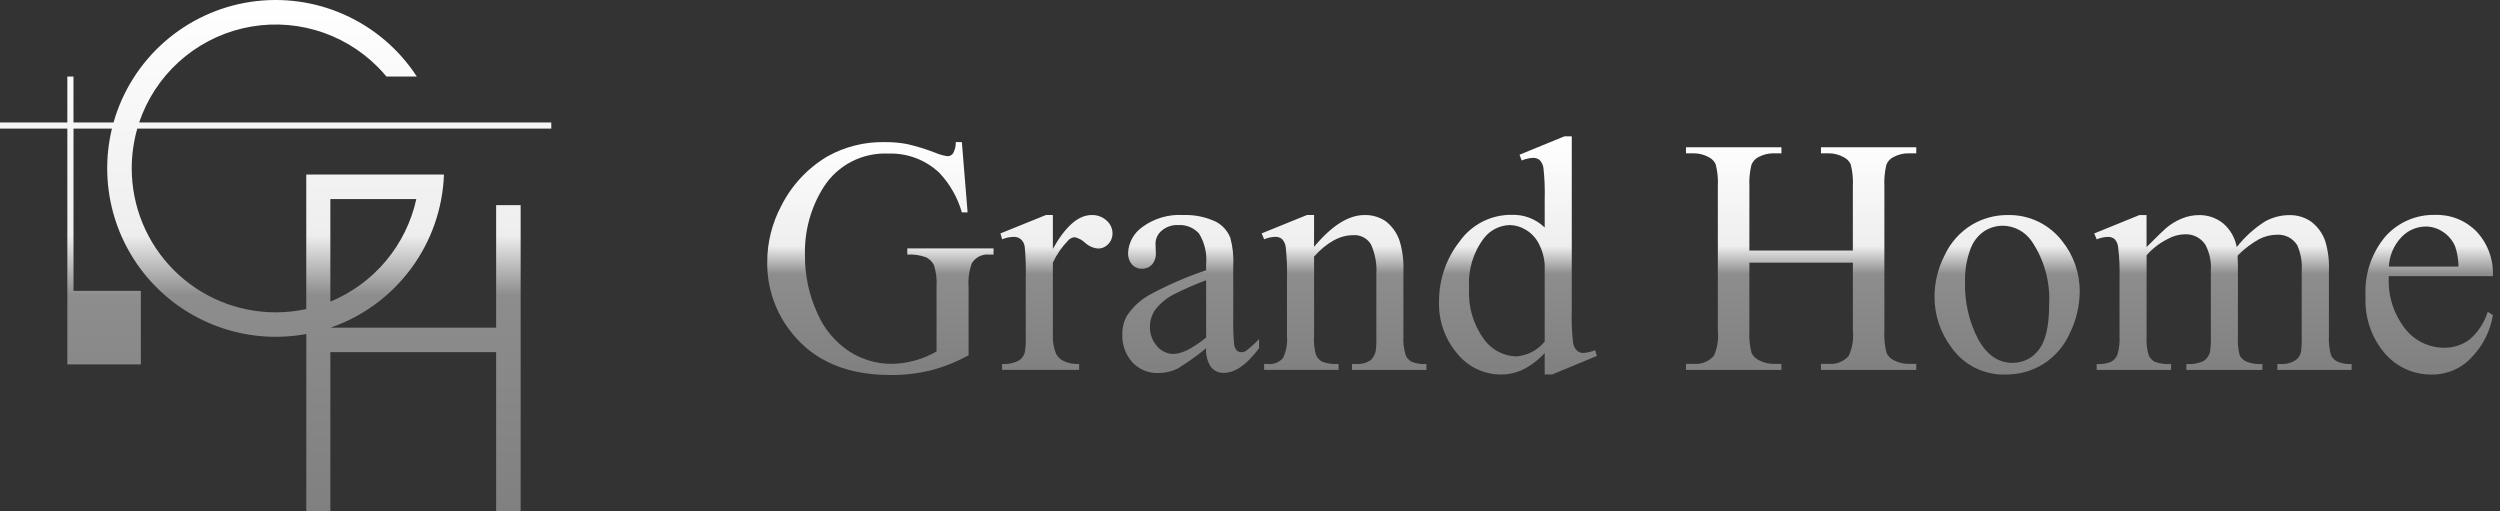 <svg width="220" height="45" viewBox="0 0 220 45" fill="none" xmlns="http://www.w3.org/2000/svg">
<rect x="0" y="0" width="220" height="45" fill="#333333" stroke="none"/>
<g clip-path="url(#clip0_1_2)">
<path d="M48.513 11.318V10.779H12.245C12.934 8.736 14.133 6.903 15.729 5.452C17.324 4.002 19.263 2.983 21.363 2.491C23.462 1.999 25.652 2.05 27.726 2.641C29.8 3.232 31.689 4.341 33.214 5.866C33.494 6.146 33.758 6.436 34.008 6.737H36.682C35.129 4.352 32.922 2.464 30.325 1.299C27.727 0.134 24.85 -0.259 22.035 0.167C19.22 0.593 16.588 1.821 14.452 3.702C12.317 5.584 10.768 8.041 9.991 10.779H6.466V6.736H5.926V10.779H0V11.318H5.926V32.066H12.395V25.599H6.469V11.318H9.851C9.269 13.721 9.297 16.232 9.932 18.622C10.568 21.011 11.792 23.204 13.492 25.001C15.191 26.797 17.314 28.14 19.665 28.907C22.016 29.674 24.522 29.841 26.954 29.393V44.997H29.071V30.988H43.661V45H45.817V18.054H43.661V28.832H29.094C31.922 27.855 34.388 26.045 36.168 23.641C37.948 21.237 38.959 18.351 39.069 15.361H26.951V27.199C26.066 27.39 25.162 27.486 24.256 27.485C20.897 27.485 17.676 26.15 15.301 23.775C12.926 21.4 11.592 18.179 11.592 14.821C11.591 13.636 11.756 12.457 12.081 11.318H48.513ZM29.071 17.515H36.637C36.198 19.519 35.28 21.386 33.963 22.958C32.645 24.53 30.967 25.76 29.071 26.543V17.515Z" fill="url(#paint0_linear_1_2)"/>
<path d="M84.643 12.506L85.149 18.692H84.643C84.272 17.389 83.592 16.195 82.663 15.209C82.064 14.642 81.358 14.2 80.586 13.909C79.814 13.618 78.992 13.485 78.167 13.515C77.041 13.463 75.921 13.71 74.92 14.23C73.92 14.75 73.075 15.526 72.471 16.478C71.35 18.258 70.782 20.33 70.837 22.432C70.816 24.198 71.187 25.947 71.925 27.552C72.516 28.938 73.504 30.117 74.766 30.941C75.843 31.631 77.093 32.004 78.373 32.018C79.08 32.018 79.783 31.925 80.466 31.74C81.147 31.554 81.803 31.282 82.416 30.931V25.268C82.462 24.616 82.386 23.962 82.191 23.338C82.043 23.036 81.799 22.792 81.497 22.644C80.968 22.45 80.404 22.368 79.842 22.406V21.857H87.433V22.406H87.072C86.769 22.372 86.463 22.425 86.19 22.558C85.916 22.69 85.686 22.898 85.525 23.156C85.28 23.831 85.182 24.55 85.236 25.265V31.265C84.199 31.834 83.097 32.276 81.955 32.581C80.777 32.872 79.567 33.013 78.354 33C74.567 33 71.691 31.786 69.727 29.358C68.27 27.585 67.486 25.353 67.516 23.058C67.517 21.329 67.944 19.626 68.759 18.101C69.669 16.3 71.075 14.796 72.81 13.765C74.362 12.897 76.12 12.463 77.898 12.508C78.55 12.502 79.201 12.56 79.842 12.681C80.685 12.875 81.512 13.131 82.318 13.447C82.663 13.597 83.028 13.698 83.402 13.746C83.495 13.745 83.586 13.721 83.667 13.677C83.749 13.633 83.819 13.57 83.871 13.494C84.038 13.191 84.12 12.849 84.11 12.504L84.643 12.506ZM92.652 18.923V21.9C93.76 19.915 94.897 18.923 96.064 18.923C96.549 18.906 97.021 19.08 97.379 19.407C97.541 19.546 97.671 19.718 97.761 19.911C97.851 20.104 97.898 20.314 97.9 20.527C97.904 20.703 97.873 20.878 97.808 21.042C97.744 21.206 97.648 21.355 97.525 21.481C97.411 21.605 97.272 21.704 97.118 21.771C96.964 21.839 96.797 21.873 96.628 21.871C96.205 21.836 95.806 21.66 95.493 21.372C95.237 21.12 94.913 20.947 94.561 20.874C94.343 20.895 94.141 20.998 93.997 21.162C93.441 21.731 92.986 22.39 92.653 23.112V29.457C92.623 30.024 92.716 30.592 92.927 31.119C93.074 31.401 93.307 31.628 93.592 31.769C94.022 31.966 94.493 32.055 94.965 32.03V32.55H88.185V32.03C88.705 32.065 89.225 31.954 89.686 31.712C89.941 31.538 90.121 31.275 90.191 30.974C90.26 30.511 90.286 30.041 90.266 29.573V24.442C90.294 23.523 90.263 22.604 90.173 21.689C90.135 21.441 90.013 21.213 89.826 21.045C89.646 20.907 89.424 20.835 89.197 20.843C88.85 20.853 88.507 20.926 88.185 21.06L88.041 20.539L92.045 18.921L92.652 18.923ZM106.139 30.645C105.331 31.312 104.477 31.921 103.582 32.465C103.061 32.706 102.493 32.83 101.919 32.827C101.497 32.84 101.077 32.763 100.687 32.602C100.297 32.44 99.945 32.198 99.656 31.89C99.044 31.215 98.725 30.325 98.767 29.415C98.752 28.827 98.902 28.246 99.201 27.739C99.726 26.964 100.433 26.329 101.261 25.89C102.825 25.053 104.456 24.348 106.137 23.781V23.26C106.234 22.31 106.012 21.354 105.508 20.543C105.278 20.29 104.994 20.093 104.678 19.965C104.361 19.838 104.02 19.783 103.679 19.806C103.152 19.778 102.634 19.953 102.233 20.297C102.065 20.433 101.929 20.604 101.834 20.798C101.739 20.993 101.688 21.206 101.684 21.422L101.714 22.26C101.738 22.633 101.616 23.001 101.374 23.286C101.26 23.406 101.122 23.501 100.968 23.563C100.815 23.625 100.65 23.654 100.485 23.648C100.321 23.653 100.157 23.622 100.006 23.557C99.855 23.492 99.72 23.395 99.61 23.273C99.371 22.986 99.25 22.619 99.27 22.247C99.294 21.794 99.421 21.352 99.642 20.956C99.863 20.56 100.172 20.221 100.546 19.963C101.579 19.212 102.841 18.844 104.116 18.923C105.114 18.885 106.106 19.088 107.007 19.515C107.58 19.818 108.026 20.315 108.265 20.917C108.49 21.745 108.578 22.605 108.526 23.461V27.956C108.507 28.73 108.532 29.504 108.601 30.276C108.616 30.487 108.7 30.687 108.839 30.846C108.945 30.941 109.081 30.992 109.223 30.991C109.364 30.994 109.504 30.959 109.628 30.89C110.048 30.573 110.44 30.22 110.799 29.834V30.644C109.72 32.089 108.688 32.812 107.705 32.812C107.493 32.82 107.281 32.781 107.086 32.696C106.891 32.611 106.718 32.482 106.58 32.321C106.249 31.827 106.094 31.237 106.139 30.645ZM106.139 29.705V24.661C105.178 25.02 104.237 25.43 103.32 25.89C102.685 26.209 102.128 26.663 101.687 27.22C101.366 27.661 101.194 28.192 101.195 28.737C101.174 29.371 101.397 29.988 101.817 30.462C101.991 30.674 102.21 30.845 102.457 30.963C102.704 31.082 102.974 31.145 103.248 31.148C103.981 31.149 104.944 30.668 106.139 29.705ZM115.636 21.727C117.187 19.858 118.666 18.924 120.074 18.924C120.737 18.906 121.389 19.096 121.939 19.466C122.526 19.92 122.96 20.543 123.182 21.251C123.432 22.114 123.54 23.012 123.5 23.91V29.561C123.464 30.137 123.532 30.715 123.703 31.267C123.807 31.506 123.988 31.704 124.216 31.831C124.631 31.998 125.078 32.067 125.524 32.033V32.554H118.975V32.033H119.25C119.7 32.074 120.152 31.976 120.544 31.751C120.806 31.54 120.988 31.245 121.06 30.915C121.116 30.465 121.135 30.011 121.118 29.557V24.137C121.179 23.237 121.018 22.336 120.648 21.513C120.488 21.242 120.254 21.021 119.974 20.877C119.694 20.732 119.379 20.67 119.065 20.696C117.919 20.696 116.777 21.322 115.639 22.575V29.555C115.599 30.114 115.652 30.676 115.798 31.217C115.914 31.476 116.109 31.691 116.355 31.832C116.815 31.998 117.305 32.065 117.793 32.027V32.547H111.244V32.027H111.533C111.785 32.059 112.042 32.03 112.28 31.94C112.518 31.851 112.731 31.704 112.899 31.514C113.192 30.905 113.314 30.228 113.253 29.555V24.642C113.283 23.672 113.247 22.701 113.144 21.737C113.113 21.471 112.996 21.223 112.812 21.029C112.641 20.896 112.428 20.829 112.212 20.841C111.879 20.854 111.551 20.927 111.244 21.057L111.027 20.537L115.017 18.918H115.639L115.636 21.727ZM135.933 31.065C135.393 31.658 134.751 32.15 134.038 32.516C133.414 32.811 132.733 32.962 132.043 32.957C131.317 32.951 130.601 32.785 129.947 32.471C129.292 32.157 128.715 31.703 128.256 31.14C127.146 29.847 126.568 28.181 126.637 26.479C126.634 24.59 127.266 22.756 128.43 21.269C128.948 20.529 129.639 19.927 130.443 19.515C131.246 19.103 132.138 18.894 133.041 18.906C133.573 18.888 134.103 18.978 134.6 19.169C135.096 19.36 135.55 19.649 135.933 20.019V17.576C135.961 16.645 135.925 15.713 135.824 14.787C135.792 14.52 135.672 14.271 135.484 14.079C135.319 13.95 135.115 13.883 134.906 13.89C134.562 13.911 134.225 13.989 133.908 14.121L133.72 13.616L137.666 11.998H138.316V27.302C138.287 28.251 138.323 29.2 138.425 30.143C138.46 30.412 138.582 30.663 138.772 30.858C138.926 30.991 139.124 31.064 139.328 31.061C139.687 31.039 140.039 30.956 140.369 30.815L140.528 31.32L136.596 32.954H135.931L135.933 31.065ZM135.933 30.053V23.229C135.883 22.602 135.706 21.992 135.412 21.436C135.152 20.929 134.754 20.506 134.263 20.217C133.842 19.958 133.361 19.816 132.867 19.805C132.428 19.815 131.997 19.922 131.604 20.12C131.211 20.317 130.868 20.599 130.598 20.946C129.639 22.202 129.171 23.764 129.282 25.34C129.177 26.933 129.628 28.514 130.558 29.813C130.879 30.271 131.301 30.65 131.792 30.919C132.282 31.188 132.829 31.341 133.388 31.365C133.881 31.337 134.362 31.205 134.8 30.979C135.238 30.753 135.624 30.437 135.933 30.052V30.053ZM153.944 22.047H163.051V16.44C163.089 15.775 163.026 15.107 162.863 14.46C162.738 14.19 162.524 13.97 162.256 13.839C161.855 13.611 161.402 13.492 160.94 13.492H160.246V12.957H168.631V13.492H167.937C167.477 13.491 167.025 13.605 166.621 13.824C166.475 13.894 166.344 13.991 166.236 14.112C166.128 14.232 166.045 14.373 165.993 14.526C165.849 15.153 165.793 15.797 165.826 16.44V29.087C165.788 29.748 165.852 30.411 166.014 31.052C166.136 31.321 166.345 31.54 166.607 31.674C167.014 31.901 167.471 32.02 167.937 32.021H168.631V32.555H160.247V32.021H160.941C161.268 32.049 161.597 32 161.901 31.877C162.205 31.754 162.476 31.561 162.69 31.313C163.009 30.617 163.134 29.848 163.052 29.087V23.115H153.945V29.084C153.907 29.745 153.971 30.408 154.133 31.05C154.258 31.321 154.472 31.541 154.74 31.672C155.141 31.9 155.595 32.019 156.056 32.018H156.764V32.553H148.366V32.018H149.059C149.388 32.048 149.72 31.999 150.026 31.876C150.333 31.753 150.606 31.559 150.823 31.31C151.13 30.611 151.249 29.844 151.17 29.084V16.44C151.208 15.775 151.144 15.107 150.981 14.46C150.86 14.192 150.651 13.973 150.389 13.839C149.982 13.612 149.524 13.493 149.059 13.492H148.366V12.957H156.767V13.492H156.059C155.6 13.491 155.147 13.605 154.743 13.824C154.453 13.969 154.23 14.22 154.121 14.526C153.972 15.152 153.913 15.797 153.948 16.44L153.944 22.047ZM176.64 18.925C177.568 18.897 178.49 19.089 179.329 19.486C180.168 19.883 180.902 20.474 181.468 21.209C182.488 22.477 183.035 24.062 183.015 25.689C183.001 26.938 182.709 28.167 182.162 29.289C181.668 30.417 180.851 31.372 179.813 32.035C178.813 32.653 177.657 32.973 176.481 32.96C175.553 32.987 174.633 32.783 173.802 32.367C172.972 31.95 172.259 31.335 171.725 30.575C170.746 29.276 170.223 27.692 170.236 26.066C170.247 24.805 170.555 23.564 171.136 22.446C171.65 21.344 172.477 20.419 173.514 19.786C174.459 19.222 175.539 18.923 176.64 18.923V18.925ZM176.19 19.865C175.645 19.875 175.113 20.032 174.651 20.32C174.071 20.702 173.632 21.263 173.4 21.917C173.052 22.855 172.89 23.851 172.923 24.851C172.877 26.583 173.273 28.299 174.072 29.837C174.839 31.234 175.848 31.932 177.101 31.932C177.551 31.938 177.995 31.835 178.397 31.634C178.8 31.433 179.148 31.139 179.414 30.776C180.021 30.005 180.324 28.68 180.324 26.801C180.435 24.835 179.902 22.887 178.807 21.251C178.519 20.822 178.13 20.47 177.674 20.228C177.217 19.986 176.708 19.86 176.192 19.863L176.19 19.865ZM188.897 21.744C189.861 20.78 190.429 20.226 190.603 20.082C191.022 19.724 191.495 19.436 192.005 19.229C192.477 19.034 192.983 18.932 193.494 18.929C194.27 18.911 195.027 19.167 195.633 19.652C196.264 20.19 196.689 20.931 196.833 21.747C197.534 20.849 198.385 20.078 199.349 19.471C199.997 19.119 200.722 18.933 201.459 18.929C202.124 18.917 202.778 19.106 203.334 19.471C203.938 19.911 204.389 20.528 204.627 21.236C204.879 22.089 204.986 22.978 204.945 23.866V29.561C204.912 30.136 204.976 30.712 205.133 31.266C205.249 31.499 205.437 31.689 205.668 31.808C206.068 31.986 206.506 32.063 206.943 32.033V32.554H200.409V32.033H200.684C201.151 32.06 201.615 31.945 202.014 31.701C202.255 31.519 202.423 31.258 202.491 30.964C202.546 30.499 202.565 30.03 202.549 29.562V23.865C202.607 23.084 202.473 22.3 202.159 21.582C201.971 21.277 201.703 21.03 201.385 20.867C201.066 20.704 200.709 20.631 200.352 20.657C199.816 20.663 199.289 20.794 198.812 21.04C198.123 21.424 197.492 21.904 196.937 22.465L196.908 22.624L196.937 23.246V29.561C196.898 30.13 196.949 30.7 197.087 31.253C197.21 31.496 197.411 31.692 197.658 31.809C198.112 31.99 198.601 32.067 199.089 32.034V32.555H192.399V32.034C192.917 32.077 193.437 31.987 193.91 31.774C194.19 31.592 194.392 31.313 194.478 30.99C194.548 30.517 194.573 30.038 194.553 29.559V23.865C194.615 23.061 194.45 22.255 194.076 21.54C193.884 21.246 193.62 21.006 193.309 20.844C192.997 20.682 192.649 20.604 192.298 20.616C191.755 20.622 191.223 20.766 190.751 21.035C190.046 21.385 189.417 21.871 188.901 22.466V29.562C188.862 30.132 188.923 30.704 189.081 31.253C189.191 31.502 189.379 31.707 189.616 31.838C190.076 32.005 190.567 32.071 191.054 32.033V32.554H184.506V32.033C184.94 32.064 185.376 31.998 185.781 31.838C186.029 31.7 186.223 31.48 186.33 31.217C186.489 30.68 186.553 30.12 186.518 29.562V24.503C186.547 23.562 186.504 22.62 186.388 21.685C186.357 21.437 186.245 21.206 186.07 21.027C185.9 20.899 185.69 20.835 185.478 20.847C185.145 20.86 184.816 20.933 184.509 21.063L184.292 20.543L188.274 18.923H188.895L188.897 21.744ZM210.219 24.302C210.113 25.967 210.622 27.613 211.65 28.927C212.054 29.444 212.57 29.863 213.158 30.153C213.746 30.443 214.392 30.597 215.048 30.603C215.86 30.621 216.656 30.369 217.31 29.888C218.068 29.24 218.627 28.39 218.922 27.438L219.373 27.727C219.156 29.077 218.542 30.332 217.609 31.333C217.156 31.856 216.594 32.273 215.962 32.554C215.33 32.835 214.644 32.973 213.952 32.959C213.177 32.964 212.411 32.801 211.706 32.48C211 32.159 210.373 31.689 209.868 31.102C208.683 29.716 208.075 27.929 208.17 26.108C208.053 24.185 208.676 22.29 209.912 20.811C210.459 20.197 211.134 19.708 211.889 19.38C212.644 19.052 213.461 18.892 214.284 18.911C214.962 18.888 215.638 19.007 216.267 19.26C216.897 19.512 217.467 19.893 217.941 20.378C218.429 20.903 218.808 21.521 219.053 22.195C219.299 22.869 219.408 23.585 219.373 24.302H210.219ZM210.219 23.463H216.349C216.346 22.854 216.244 22.248 216.049 21.671C215.824 21.148 215.449 20.705 214.971 20.396C214.529 20.098 214.009 19.937 213.476 19.933C213.073 19.936 212.676 20.02 212.307 20.18C211.938 20.34 211.605 20.573 211.329 20.865C210.66 21.57 210.266 22.491 210.221 23.461L210.219 23.463Z" fill="url(#paint1_linear_1_2)"/>
</g>
<defs>
<linearGradient id="paint0_linear_1_2" x1="24.256" y1="0" x2="24.256" y2="45" gradientUnits="userSpaceOnUse">
<stop stop-color="white"/>
<stop offset="0.46" stop-color="#EEEEEE"/>
<stop offset="0.577" stop-color="#8D8D8D"/>
<stop offset="1" stop-color="#808080"/>
</linearGradient>
<linearGradient id="paint1_linear_1_2" x1="143.447" y1="11.998" x2="143.447" y2="33.001" gradientUnits="userSpaceOnUse">
<stop stop-color="white"/>
<stop offset="0.46" stop-color="#EEEEEE"/>
<stop offset="0.577" stop-color="#8D8D8D"/>
<stop offset="1" stop-color="#808080"/>
</linearGradient>
<clipPath id="clip0_1_2">
<rect width="219.38" height="45" fill="white"/>
</clipPath>
</defs>
</svg>
